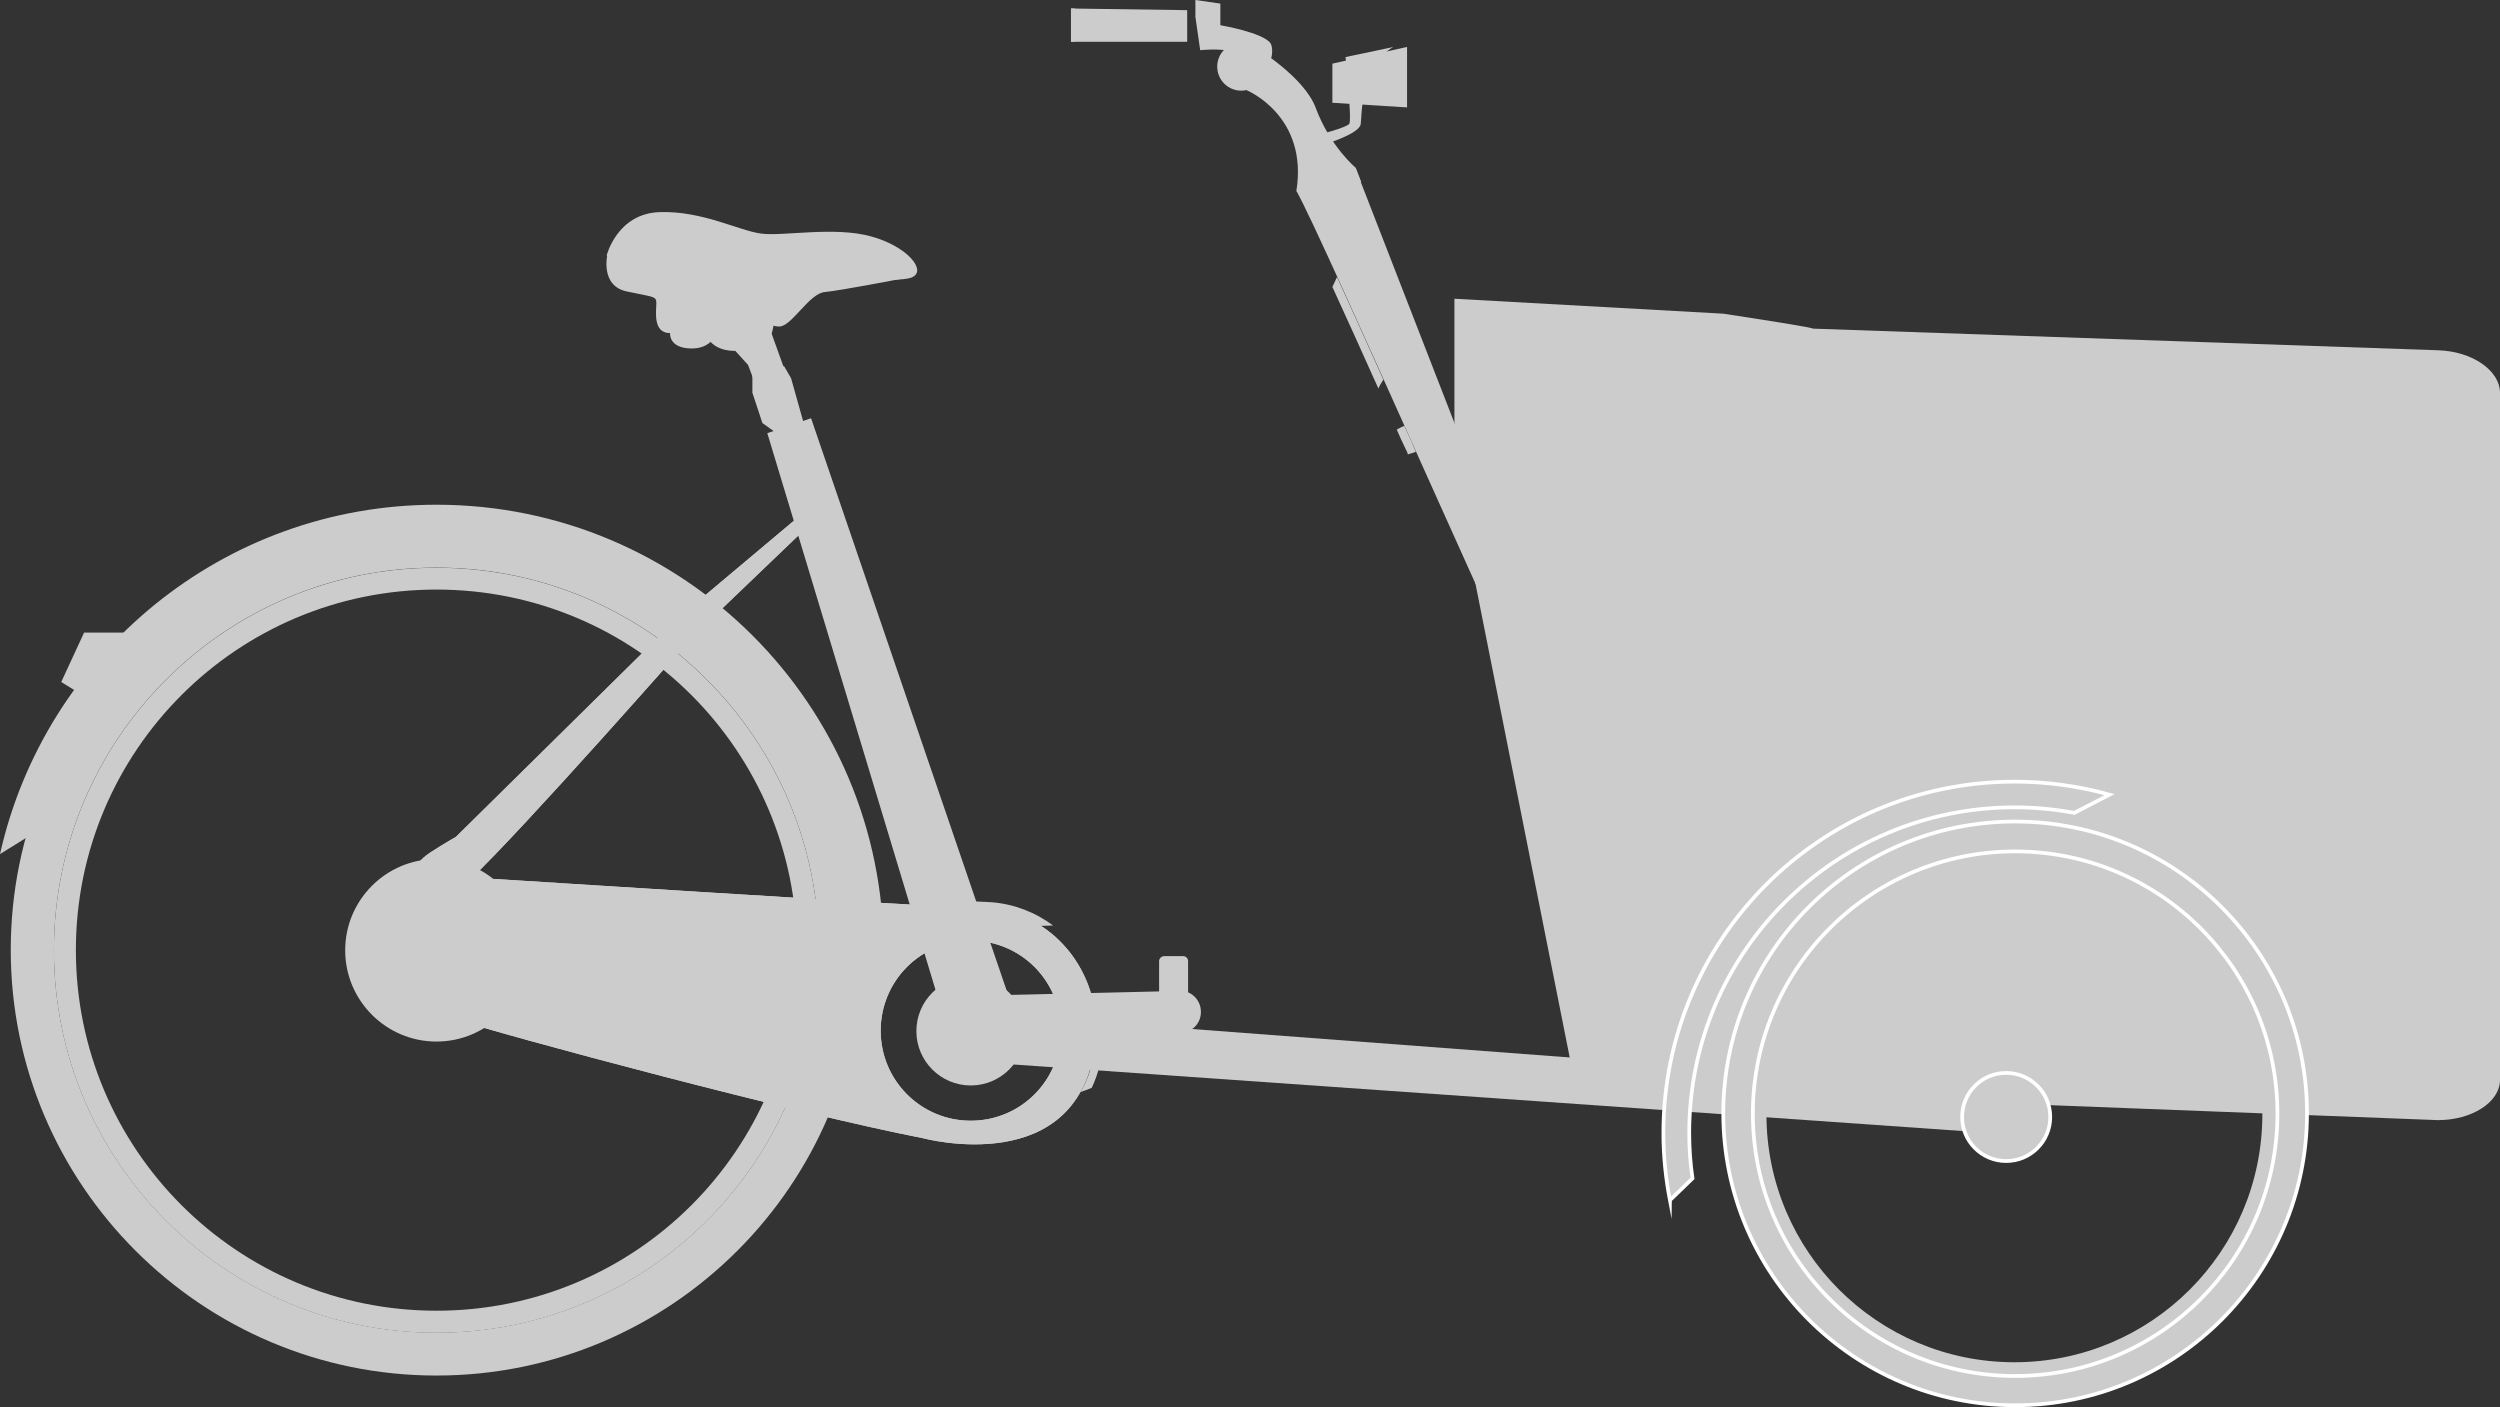 <?xml version="1.0" encoding="UTF-8"?><svg id="Layer_2" xmlns="http://www.w3.org/2000/svg" viewBox="0 0 167.37 94.21"><rect x="0" y="0" width="167.37" height="94.21" fill="#333333" stroke="none"/><defs><style>.cls-1,.cls-2{fill:#ccc;}.cls-2{stroke:#fff;stroke-miterlimit:10;stroke-width:.25px;}</style></defs><g id="Layer_1-2"><path class="cls-1" d="m82.75,5.75s1.99-1.1,2.31-1.75c.13-.24.16-.86,0-1.1-.51-.73-3.36-1.21-3.36-1.21V.24l-1.67-.24v1.13l.32,2.23s2.12-.22,2.39.32c.22.38-.78,1.59-.78,1.59l.78.48Z"/><path class="cls-1" d="m47.08,21.79s.08,2.17,3.06,1.61c0,0,1.61.42,1.72-2.31,0,0-1.33-.36-2.83-.28-1.47.08-1.94.97-1.94.97Z"/><path class="cls-1" d="m8.94,42.35h-3.31l-1.53,3.31,1.53.94,3.31-4.25Z"/><path class="cls-1" d="m60.51,18.63c-.56.11-4.19.81-5.28.92-1.06.08-2.22,2.31-3.06,2.31s-.78-.61-.78-.61h-3.25v.61s-.22,1.47-1.81,1.47-1.47-1.03-1.47-1.03c-1.17,0-.92-1.47-.92-1.97s-.08-.42-1.94-.81c-1.86-.36-1.33-2.5-1.33-2.5l1.53-.75,14.55,1.25,3.75,1.11Z"/><path class="cls-1" d="m48.69,22.9l1.39,1.53.42,1.11,2.03-.78-1.19-3.31-2.64,1.44Z"/><path class="cls-1" d="m68.63,69.03c0,2.01-1.63,3.64-3.64,3.64s-3.64-1.63-3.64-3.64,1.63-3.64,3.64-3.64,3.64,1.63,3.64,3.64Z"/><path class="cls-1" d="m52.37,30c-.33-.33-.67-.67-1-1,.33.33.67.67,1,1Z"/><path class="cls-1" d="m51.37,29c.98-.33,1.95-.67,2.93-1,4.56,13.33,9.11,26.67,13.67,40,22.13,1.67,44.27,3.33,66.4,5,.33,1,.67,2,1,3-23.77-1.67-47.54-3.33-71.31-5-4.23-14-8.46-28-12.69-42Z"/><path class="cls-1" d="m83.46,6.04s4.14,1.69,3.33,6.75c0,0,.89.53,1.28.67.36.14,3.06-1.28,3.06-1.28l-.36-.94s-1.72-1.42-2.69-4.03c-.78-2.08-4.03-4.03-4.03-4.03l-.58,2.86Z"/><path class="cls-1" d="m89.2,6.88l5,.31V3.14l-5,1.12v2.63Z"/><path class="cls-1" d="m97.37,32v-12h0c6,.33,12,.67,18,1,4.01.61,6.01.95,6,1,0,0,0,0-.03,0l41.88,1.45c2.34.07,4.15,1.39,4.15,2.84v46c0,1.52-1.91,2.7-4.15,2.7-17.28-.67-34.57-1.33-51.85-2-3.74-1.19-5.74-1.53-6-1-.05.09-.04.22.03.37-2.68-13.46-5.35-26.91-8.03-40.37Z"/><path class="cls-1" d="m97.53,31.68s24.72.97,26.39,0v1.67h-26.39v-1.67Z"/><path class="cls-1" d="m29.22,38.01c-14.14,0-25.61,11.47-25.61,25.61s11.47,25.61,25.61,25.61,25.61-11.47,25.61-25.61c0-14.14-11.47-25.61-25.61-25.61Zm0,49.74c-13.33,0-24.14-10.8-24.14-24.14s10.8-24.14,24.14-24.14,24.14,10.8,24.14,24.14-10.8,24.14-24.14,24.14Z"/><path class="cls-1" d="m29.22,35.09C13.47,35.09.72,47.87.72,63.59s12.78,28.5,28.5,28.5,28.5-12.78,28.5-28.5c.03-15.72-12.75-28.5-28.5-28.5Zm0,54.13c-14.14,0-25.61-11.47-25.61-25.61s11.47-25.61,25.61-25.61,25.61,11.47,25.61,25.61c0,14.14-11.47,25.61-25.61,25.61Z"/><path class="cls-1" d="m59.16,63.73c0-16.53-13.39-29.94-29.94-29.94-14.28,0-26.22,10-29.22,23.39l2.72-1.69c3.5-11.3,14.05-19.5,26.5-19.5,15.33,0,27.75,12.41,27.75,27.75h2.19Z"/><path class="cls-1" d="m134.86,57c-9.72,0-17.61,7.89-17.61,17.61s7.89,17.61,17.61,17.61,17.61-7.89,17.61-17.61c0-9.72-7.89-17.61-17.61-17.61Zm0,34.2c-9.17,0-16.6-7.43-16.6-16.6s7.43-16.6,16.6-16.6,16.6,7.43,16.6,16.6c0,9.17-7.43,16.6-16.6,16.6Z"/><path class="cls-2" d="m134.91,55c-10.8,0-19.54,8.76-19.54,19.54s8.76,19.54,19.54,19.54,19.54-8.76,19.54-19.54-8.76-19.54-19.54-19.54Zm0,37.12c-9.7,0-17.56-7.87-17.56-17.56s7.87-17.56,17.56-17.56,17.56,7.87,17.56,17.56c0,9.7-7.87,17.56-17.56,17.56Z"/><path class="cls-2" d="m111.8,80.37c-.28-1.46-.44-2.97-.44-4.52,0-12.98,10.51-23.52,23.52-23.52,2.2,0,4.34.31,6.35.87l-2.36,1.22c-1.29-.24-2.62-.37-3.99-.37-12.04,0-21.79,9.75-21.79,21.79,0,1.03.07,2.05.22,3.05l-1.51,1.46Z"/><path class="cls-1" d="m88.21,9.04l.58.58s2.25-.67,2.31-1.33c.08-.67,0-3.89,2.17-5.14l-3.19.67s.44,4.25.25,4.47c-.17.25-2.11.75-2.11.75Z"/><path class="cls-1" d="m40.61,17.12s.69-2.83,3.56-2.92,5.3,1.25,6.8,1.44c1.47.19,4.89-.5,7.36.19,2.44.67,3.78,2.33,2.69,2.75-1.11.42-5.58-.28-9.05,1.25-3.5,1.53-2.64-.22-11.36-2.72Z"/><path class="cls-1" d="m50.37,25.07v1.22l.67,2.03.78.56,2-.5-.86-3.06-.47-.81-2.11.56Z"/><path class="cls-1" d="m86.79,12.79l3.94-1.56,9.53,24.52s5.14,14.47,7.17,17.3c2,2.83,6.72,9.92,6.72,9.92l-.44.72s-5.44-5.14-8.64-11.19c-3.22-6.03-16.5-36.61-18.28-39.72Z"/><path class="cls-1" d="m98.68,31.74l.64,1.61h.58l-.61-1.58c-.22-.03-.42-.03-.61-.03Z"/><path class="cls-1" d="m92.62,25.43c-1.14-2.56-2.22-4.92-3.11-6.89-.08.19-.19.42-.31.67.92,2,1.97,4.33,3.08,6.8.11-.25.22-.42.33-.58Z"/><path class="cls-1" d="m94.01,28.51c-.14.06-.31.14-.5.25.19.44.39.89.61,1.33.06.11.11.22.14.33.17-.06.33-.11.53-.17-.25-.58-.5-1.17-.78-1.75Z"/><path class="cls-1" d="m127.32,32.35h-1.29l-.09.56h1.29l.09-.56Z"/><path class="cls-2" d="m137.26,74.78c0,1.63-1.32,2.95-2.95,2.95s-2.95-1.32-2.95-2.95,1.32-2.95,2.95-2.95h0c1.63,0,2.95,1.32,2.95,2.95h0Z"/><path class="cls-1" d="m84.71,4.46c0,.89-.72,1.61-1.61,1.61s-1.61-.72-1.61-1.61.72-1.61,1.61-1.61,1.61.72,1.61,1.61Z"/><path class="cls-1" d="m66.3,60.84c-5.5-.22-33.25-2-33.25-2,0,0-.83,2.03.47,2.5,0,1.31-.42,1.61-.42,1.61,0,0-5.42-.47-1.72-3.97s14.94-16.3,14.94-16.3l7.86-7.53-.22-.97-8.69,7.3-14.75,14.55s-1.81,1.03-2.17,1.39-5.78,5.39-1.03,7.11c1.53.56.89.14,4.03.42l.22.61s-.72.03-1.25.42c-.81.61-1.47,1.75-.61,2.03,4.58,1.47,23.66,6.55,32.08,8.19,0,0,10.53,2.86,11.55-6.47.47-4.11-2.42-8.5-7.05-8.89Zm-1.31,14.19c-3.33,0-6.03-2.69-6.03-6.03s2.69-6.03,6.03-6.03,6.03,2.69,6.03,6.03-2.69,6.03-6.03,6.03Z"/><path class="cls-1" d="m66.3,60.84c-5.5-.22-33.25-2-33.25-2,0,0-.83,2.03.47,2.5,0,1.31-.42,1.61-.42,1.61,0,0-5.42-.47-1.72-3.97s14.94-16.3,14.94-16.3l7.86-7.53-.22-.97-8.69,7.3-14.75,14.55s-1.81,1.03-2.17,1.39-5.78,5.39-1.03,7.11c1.53.56.89.14,4.03.42l.22.61s-.72.03-1.25.42c-.81.61-1.47,1.75-.61,2.03,4.58,1.47,23.66,6.55,32.08,8.19,0,0,10.53,2.86,11.55-6.47.47-4.11-2.42-8.5-7.05-8.89Zm-1.31,14.19c-3.33,0-6.03-2.69-6.03-6.03s2.69-6.03,6.03-6.03,6.03,2.69,6.03,6.03-2.69,6.03-6.03,6.03Z"/><path class="cls-1" d="m62.19,60.71c1.81.11,3.25.17,4.14.22,1.22.08,2.31.47,3.25,1.06.31,0,.61-.03.92-.03-1.19-.89-2.61-1.44-4.14-1.56h-.03c-.92-.03-2.42-.11-4.33-.22l.19.53Z"/><path class="cls-1" d="m73.93,69.78c.08-.83.06-1.69-.11-2.53-.19.08-.36.14-.53.19.14.75.17,1.5.08,2.28-.14,1.39-.5,2.5-1.03,3.39.25-.08.5-.19.75-.28.42-.89.69-1.92.83-3.06Z"/><path class="cls-1" d="m35.33,63.62c0,3.37-2.74,6.11-6.11,6.11s-6.11-2.74-6.11-6.11,2.74-6.11,6.11-6.11h0c3.37,0,6.11,2.74,6.11,6.11h0Z"/><path class="cls-1" d="m79.02,66.34l-14.03.33c-1.31,0-2.36,1.06-2.36,2.36s1.06,2.36,2.36,2.36c.25,0,.5-.06.72-.11l13.3-2.14c.78,0,1.39-.61,1.39-1.39s-.61-1.42-1.39-1.42Z"/><path class="cls-1" d="m79.54,71.18c0,.18-.15.33-.33.33h-1.26c-.17,0-.35-.14-.35-.33v-6.84c0-.16.15-.33.35-.33h1.26c.18,0,.33.15.33.33v6.83Z"/><path class="cls-1" d="m71.7.57l7.78.11v2.12h-7.78V.57Z"/><path class="cls-1" d="m71.98.57h-.28v2.22h.28V.57Z"/></g></svg>